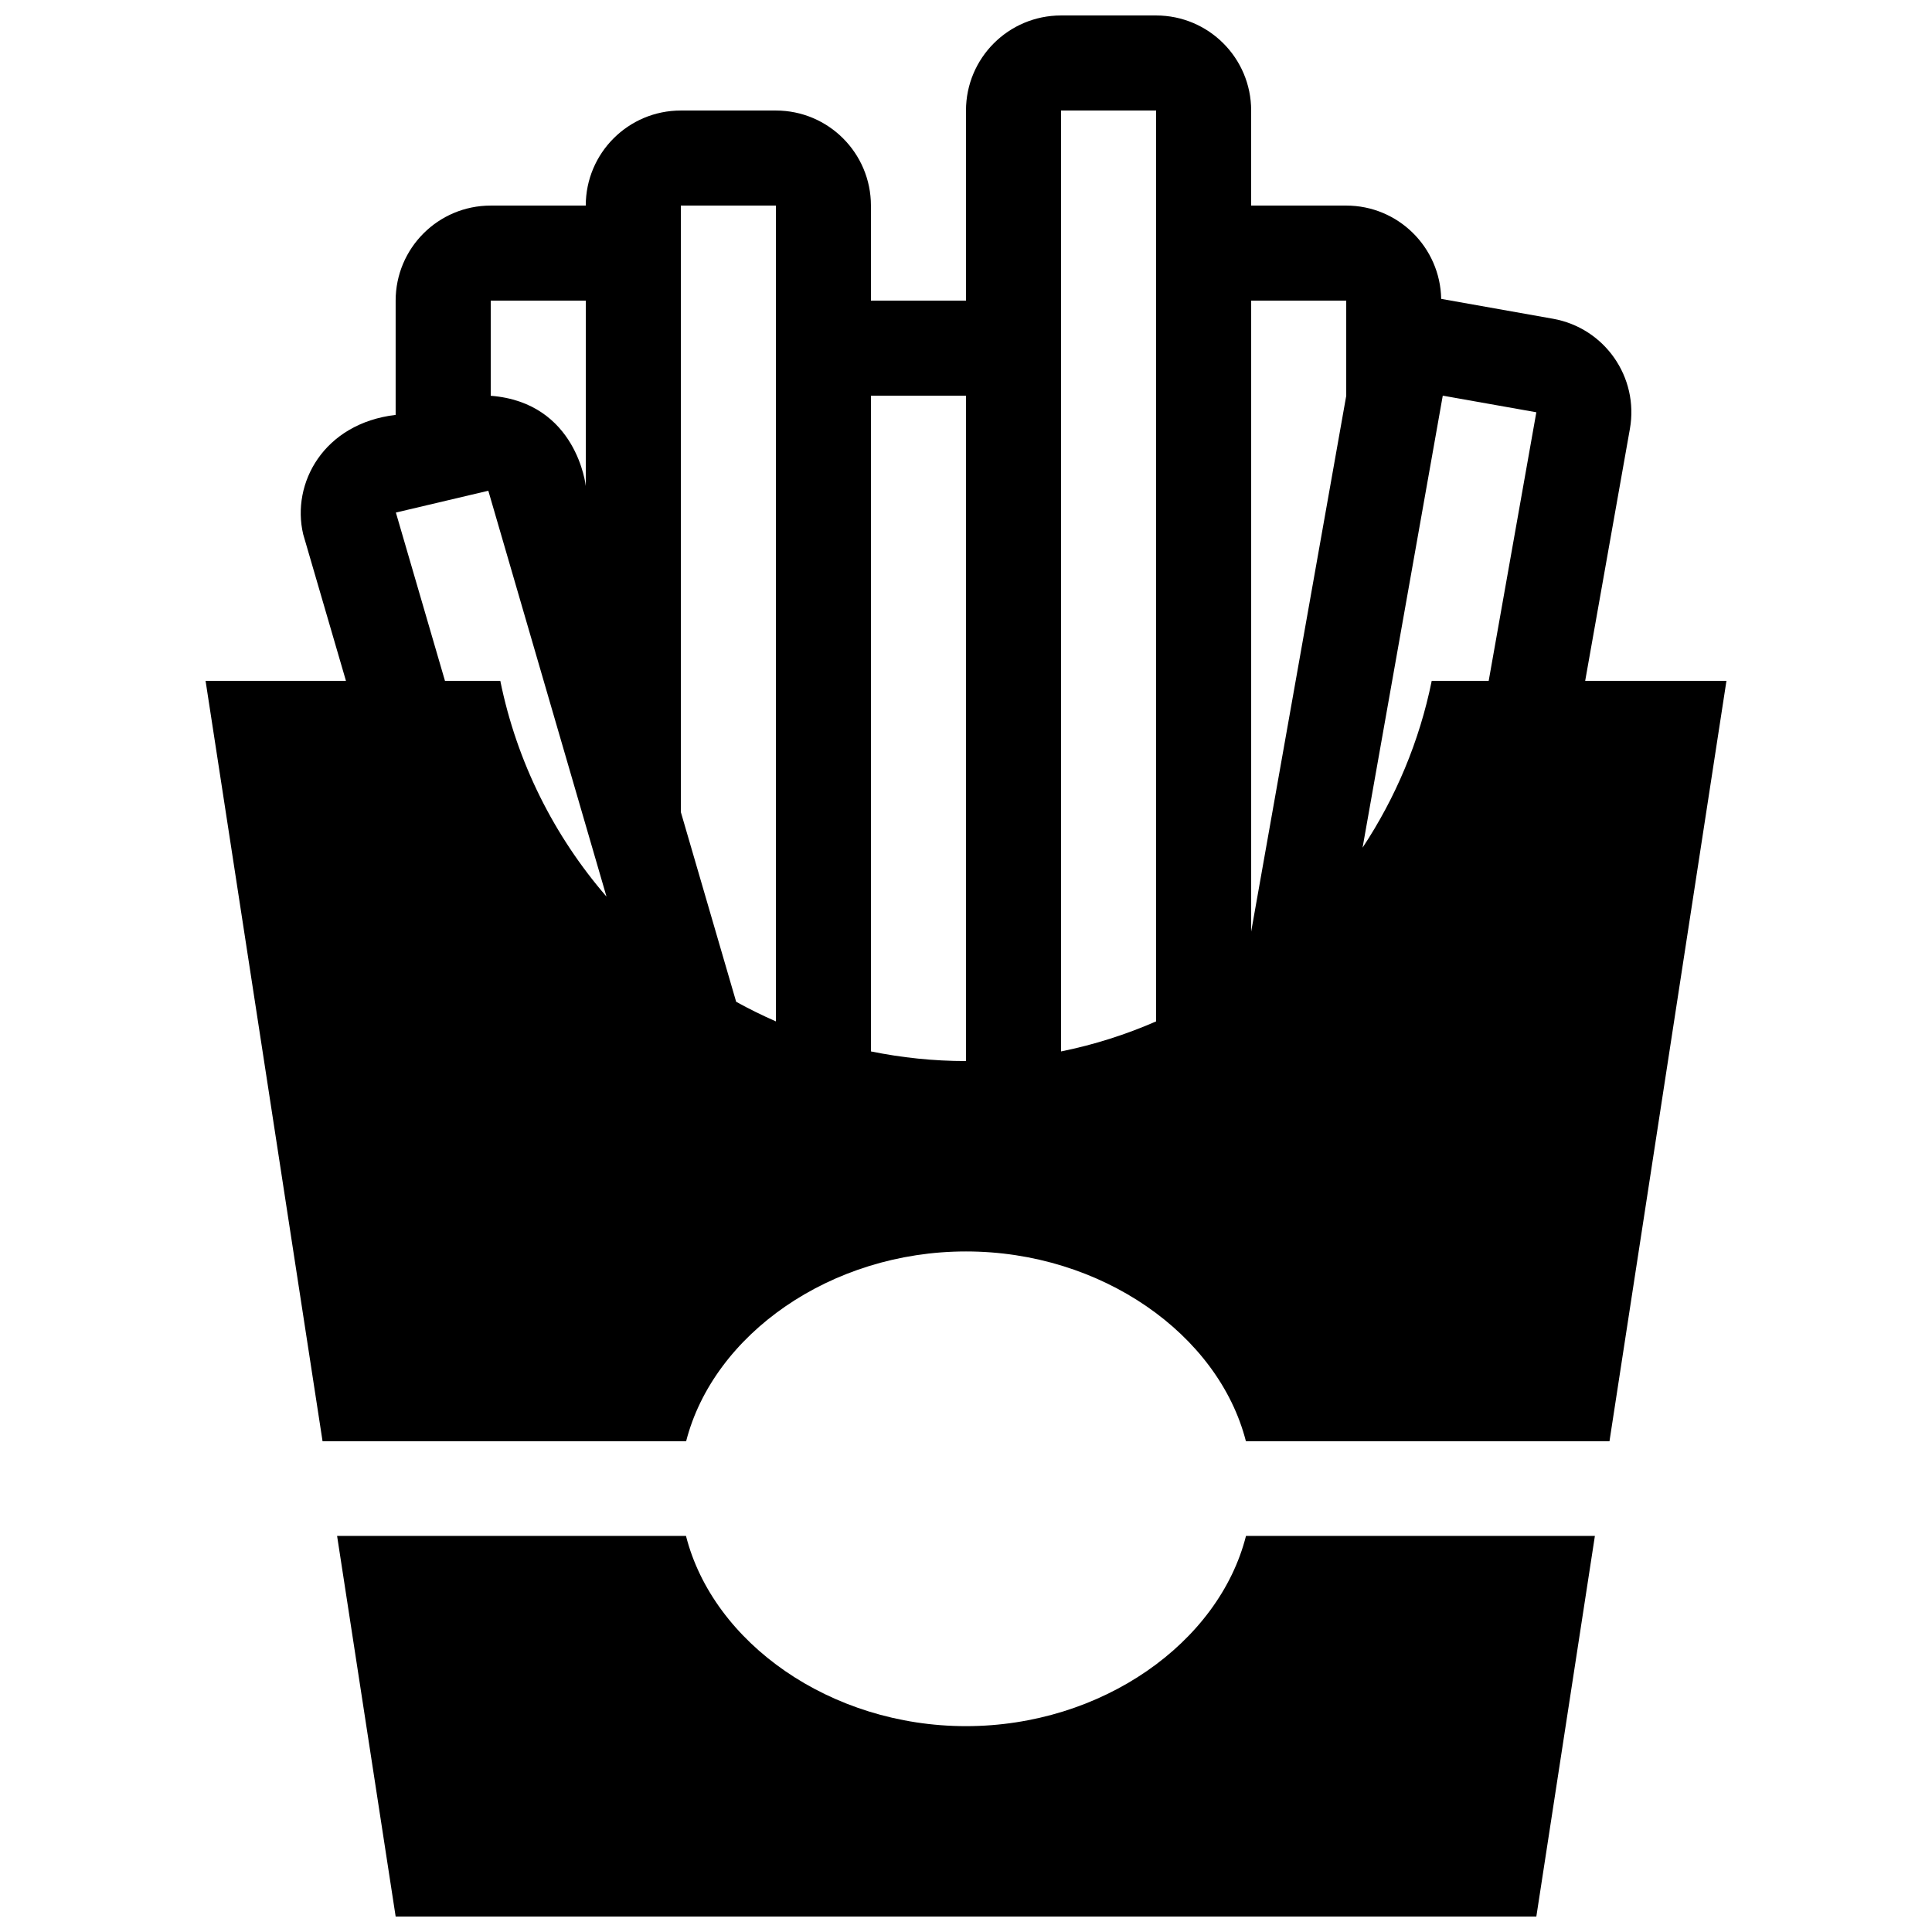 <?xml version="1.0" encoding="UTF-8"?>
<!-- Uploaded to: ICON Repo, www.svgrepo.com, Generator: ICON Repo Mixer Tools -->
<svg width="800px" height="800px" version="1.1" viewBox="144 144 512 512" xmlns="http://www.w3.org/2000/svg">
 <defs>
  <clipPath id="a">
   <path d="m198 148.09h404v503.81h-404z"/>
  </clipPath>
 </defs>
 <g clip-path="url(#a)">
  <path d="m564.09 324.43 11.848-66.762c2.434-13.703-6.691-26.766-20.395-29.199l-29.613-5.262c-0.258-13.684-11.406-24.727-25.168-24.727h-25.191v-25.191c0-13.898-11.266-25.191-25.191-25.191h-25.191c-13.926 0-25.191 11.289-25.191 25.191v50.383h-25.191v-25.191c0-13.895-11.266-25.191-25.191-25.191h-25.191c-13.926 0-25.191 11.289-25.191 25.191h-25.191c-13.926 0-25.191 11.297-25.191 25.191v30.277c-19.07 2.262-27.699 18.105-24.5 31.641l11.332 38.84h-37.203l31.004 201.52h96.348c7.25-28.32 38.285-50.305 74.176-50.305 35.895 0 66.922 21.984 74.176 50.305h96.344l31-201.52zm-290.04-100.76h25.191v49.152s-2.316-22.152-25.191-23.938zm2.535 100.76h-14.664l-13.008-44.598 24.496-5.781 31.32 107.56c-13.867-16.039-23.762-35.609-28.145-57.18zm73.035 90.25c-3.602-1.578-7.113-3.309-10.531-5.199l-14.66-50.281v-160.72h25.191zm50.383 10.512c-8.629 0-17.051-0.898-25.191-2.555v-173.78h25.191zm50.379-10.512c-8 3.496-16.43 6.188-25.191 7.961v-249.35h25.191zm50.383-165.79-25.191 141.99v-167.21h25.191zm37.754 75.539h-15.098c-3.258 16.062-9.586 31.008-18.328 44.215l21.254-119.79 24.797 4.402zm-64.312 226.6h92.457l-15.52 100.88h-302.29l-15.523-100.88h92.461c7.195 28.367 38.266 50.418 74.207 50.418 35.945 0 67.012-22.051 74.203-50.414z"/>
 </g>
</svg>